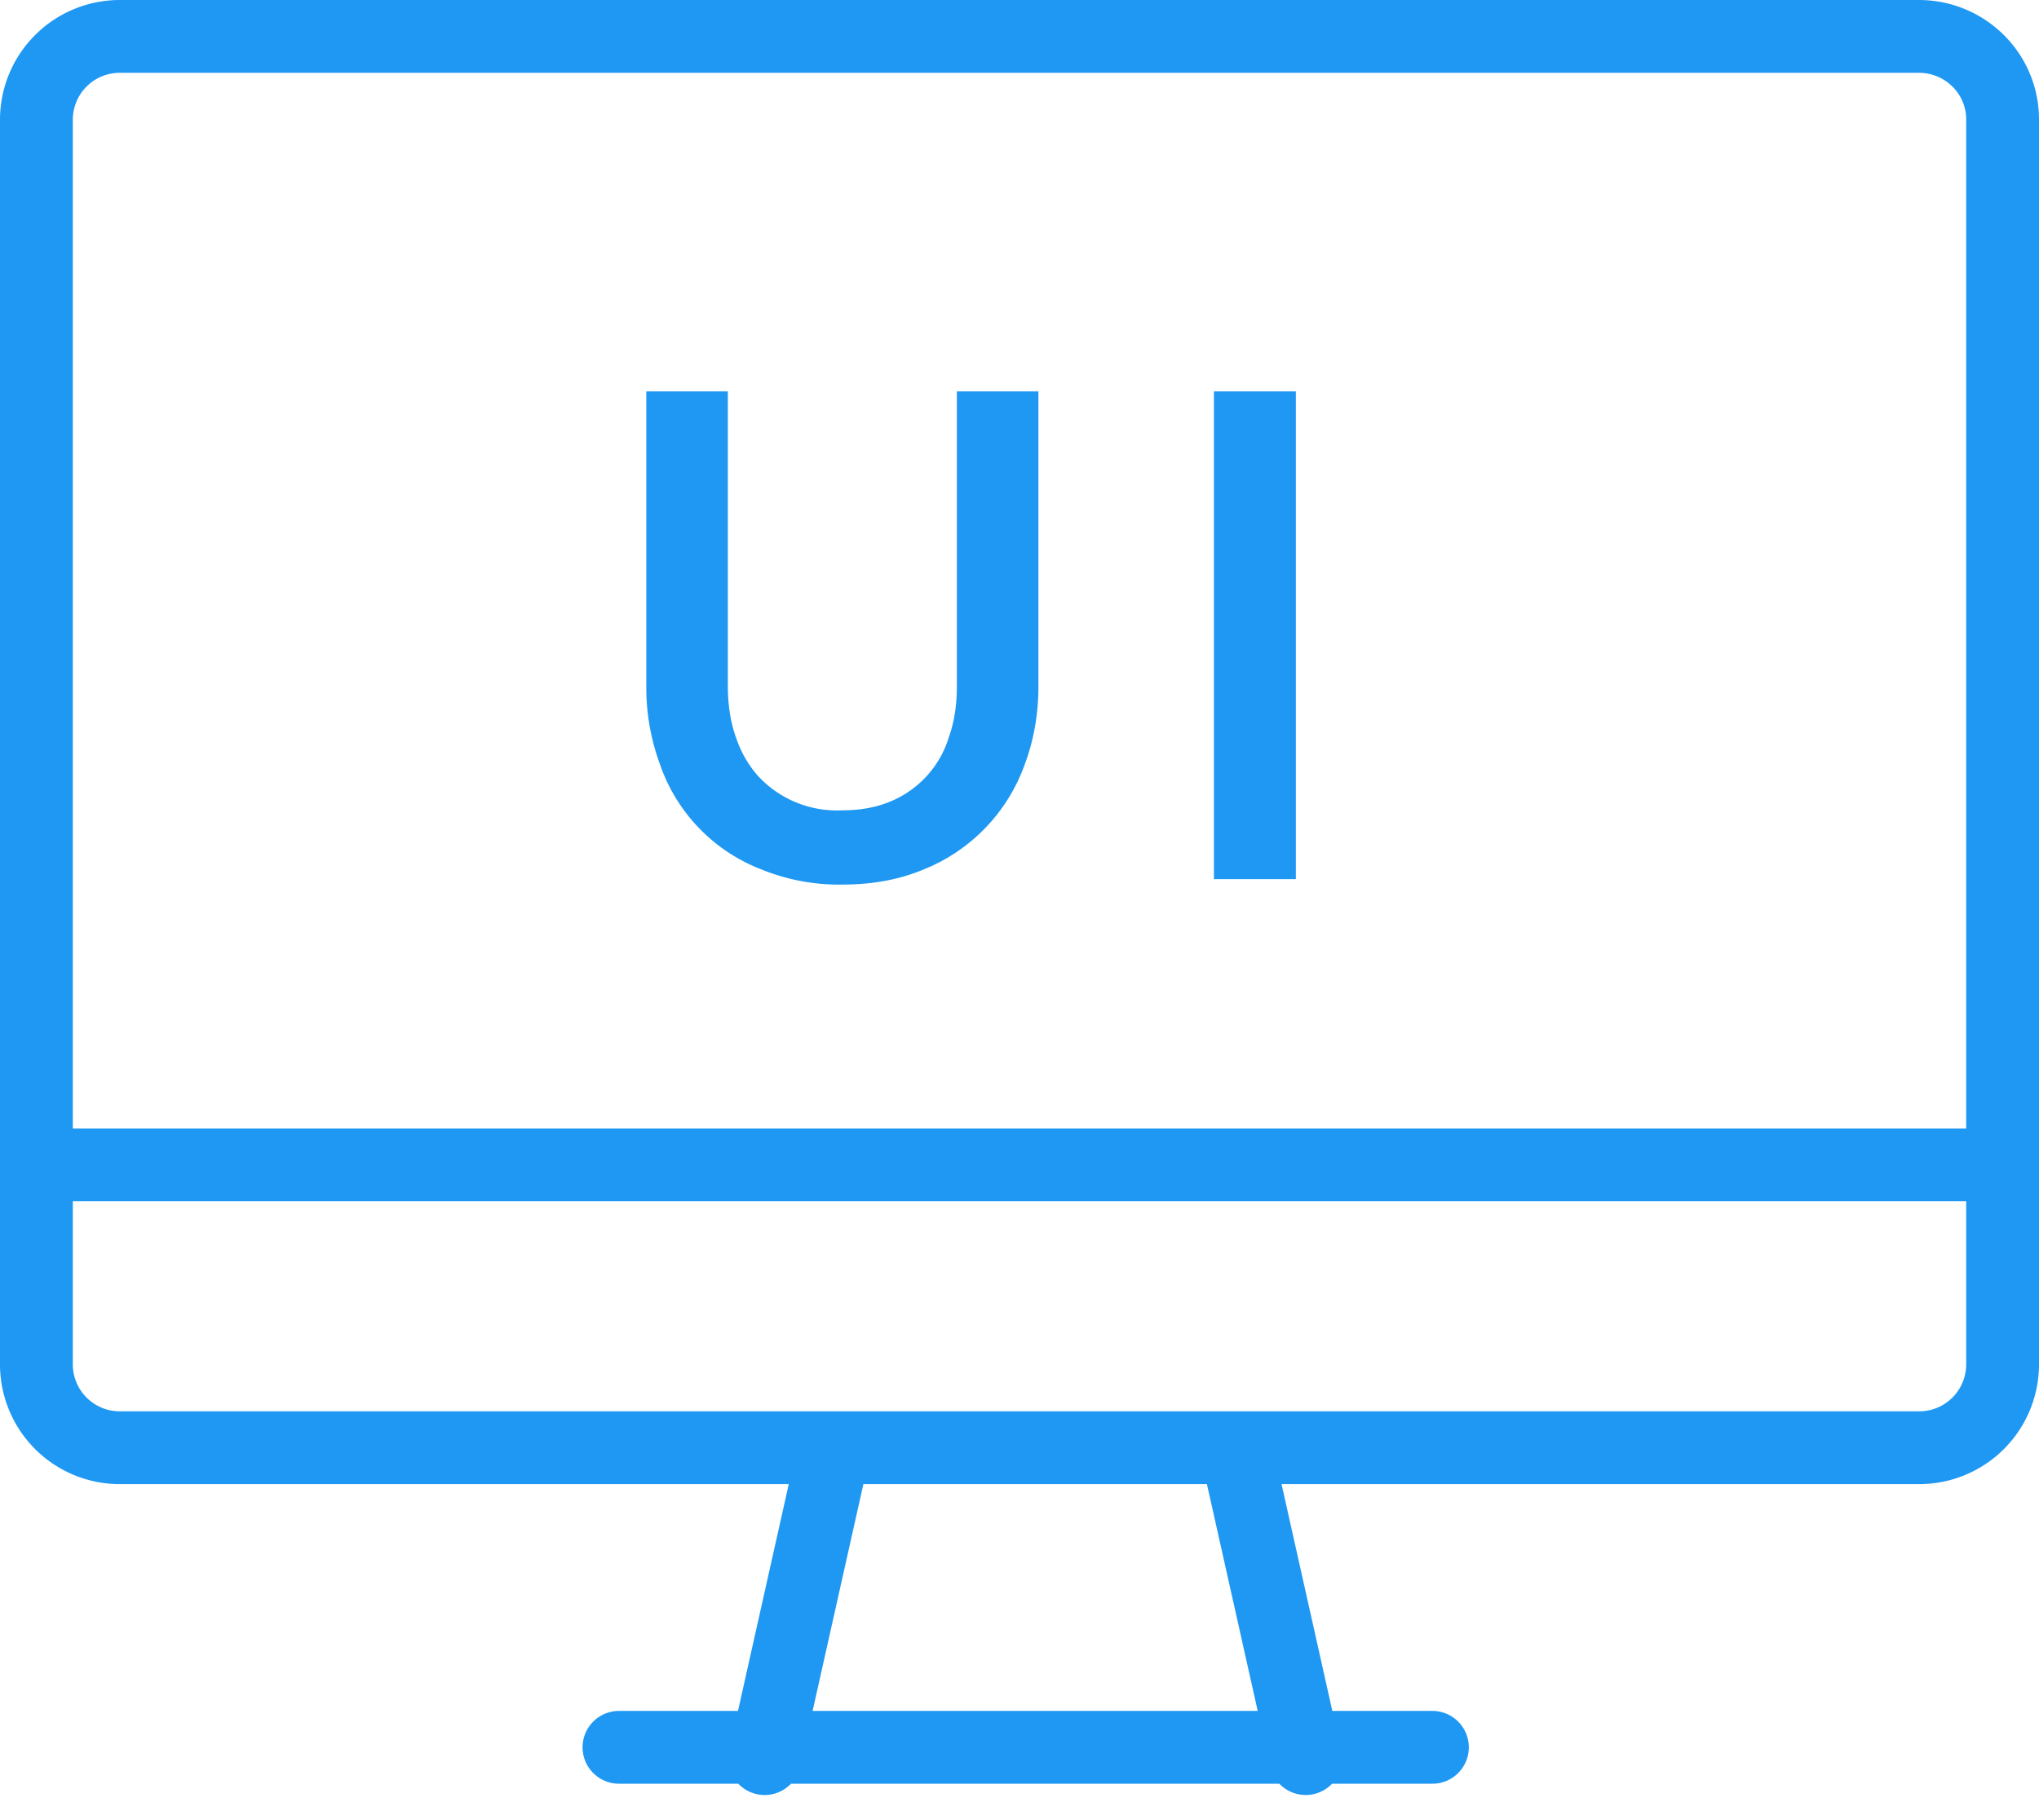 <svg xmlns="http://www.w3.org/2000/svg" width="56" height="50" viewBox="0 0 56 50"><path fill="none" stroke="#1f98f3" stroke-linecap="round" stroke-linejoin="round" stroke-miterlimit="50" stroke-width="2" d="M22.86 40L21 48.31M35.86 48.31L34 40M17 48h22.34M1 32h54M52.7 39.77H3.3A2.29 2.29 0 0 1 1 37.49V3.28A2.29 2.29 0 0 1 3.3 1h49.4C53.97 1 55 2.02 55 3.28v34.21a2.29 2.29 0 0 1-2.3 2.28z"/><path fill="#1f98f3" d="M23.14 22.51c.53 0 1.01-.09 1.43-.27a3.04 3.04 0 0 0 1.73-1.92c.16-.45.23-.94.23-1.48V11h1.74v7.84c0 .74-.12 1.43-.36 2.07a4.62 4.62 0 0 1-2.63 2.74c-.64.27-1.35.4-2.14.4a5.4 5.4 0 0 1-2.14-.4 4.5 4.5 0 0 1-2.64-2.74 5.85 5.85 0 0 1-.36-2.07V11h1.74v7.83c0 .54.07 1.03.23 1.49.15.45.37.83.66 1.16a3.2 3.2 0 0 0 2.51 1.03zM35.34 11h-1.75v12.9h1.75z"/><path fill="none" stroke="#1f98f3" stroke-miterlimit="50" stroke-width=".5" d="M23.14 22.51c.53 0 1.01-.09 1.43-.27a3.04 3.04 0 0 0 1.73-1.92c.16-.45.23-.94.23-1.48V11h1.74v7.84c0 .74-.12 1.43-.36 2.07a4.62 4.62 0 0 1-2.63 2.74c-.64.27-1.35.4-2.14.4a5.4 5.4 0 0 1-2.14-.4 4.5 4.5 0 0 1-2.64-2.74 5.85 5.85 0 0 1-.36-2.07V11h1.74v7.83c0 .54.07 1.03.23 1.49.15.45.37.83.66 1.16a3.2 3.2 0 0 0 2.51 1.03zM35.34 11h-1.75v12.9h1.75z"/></svg>